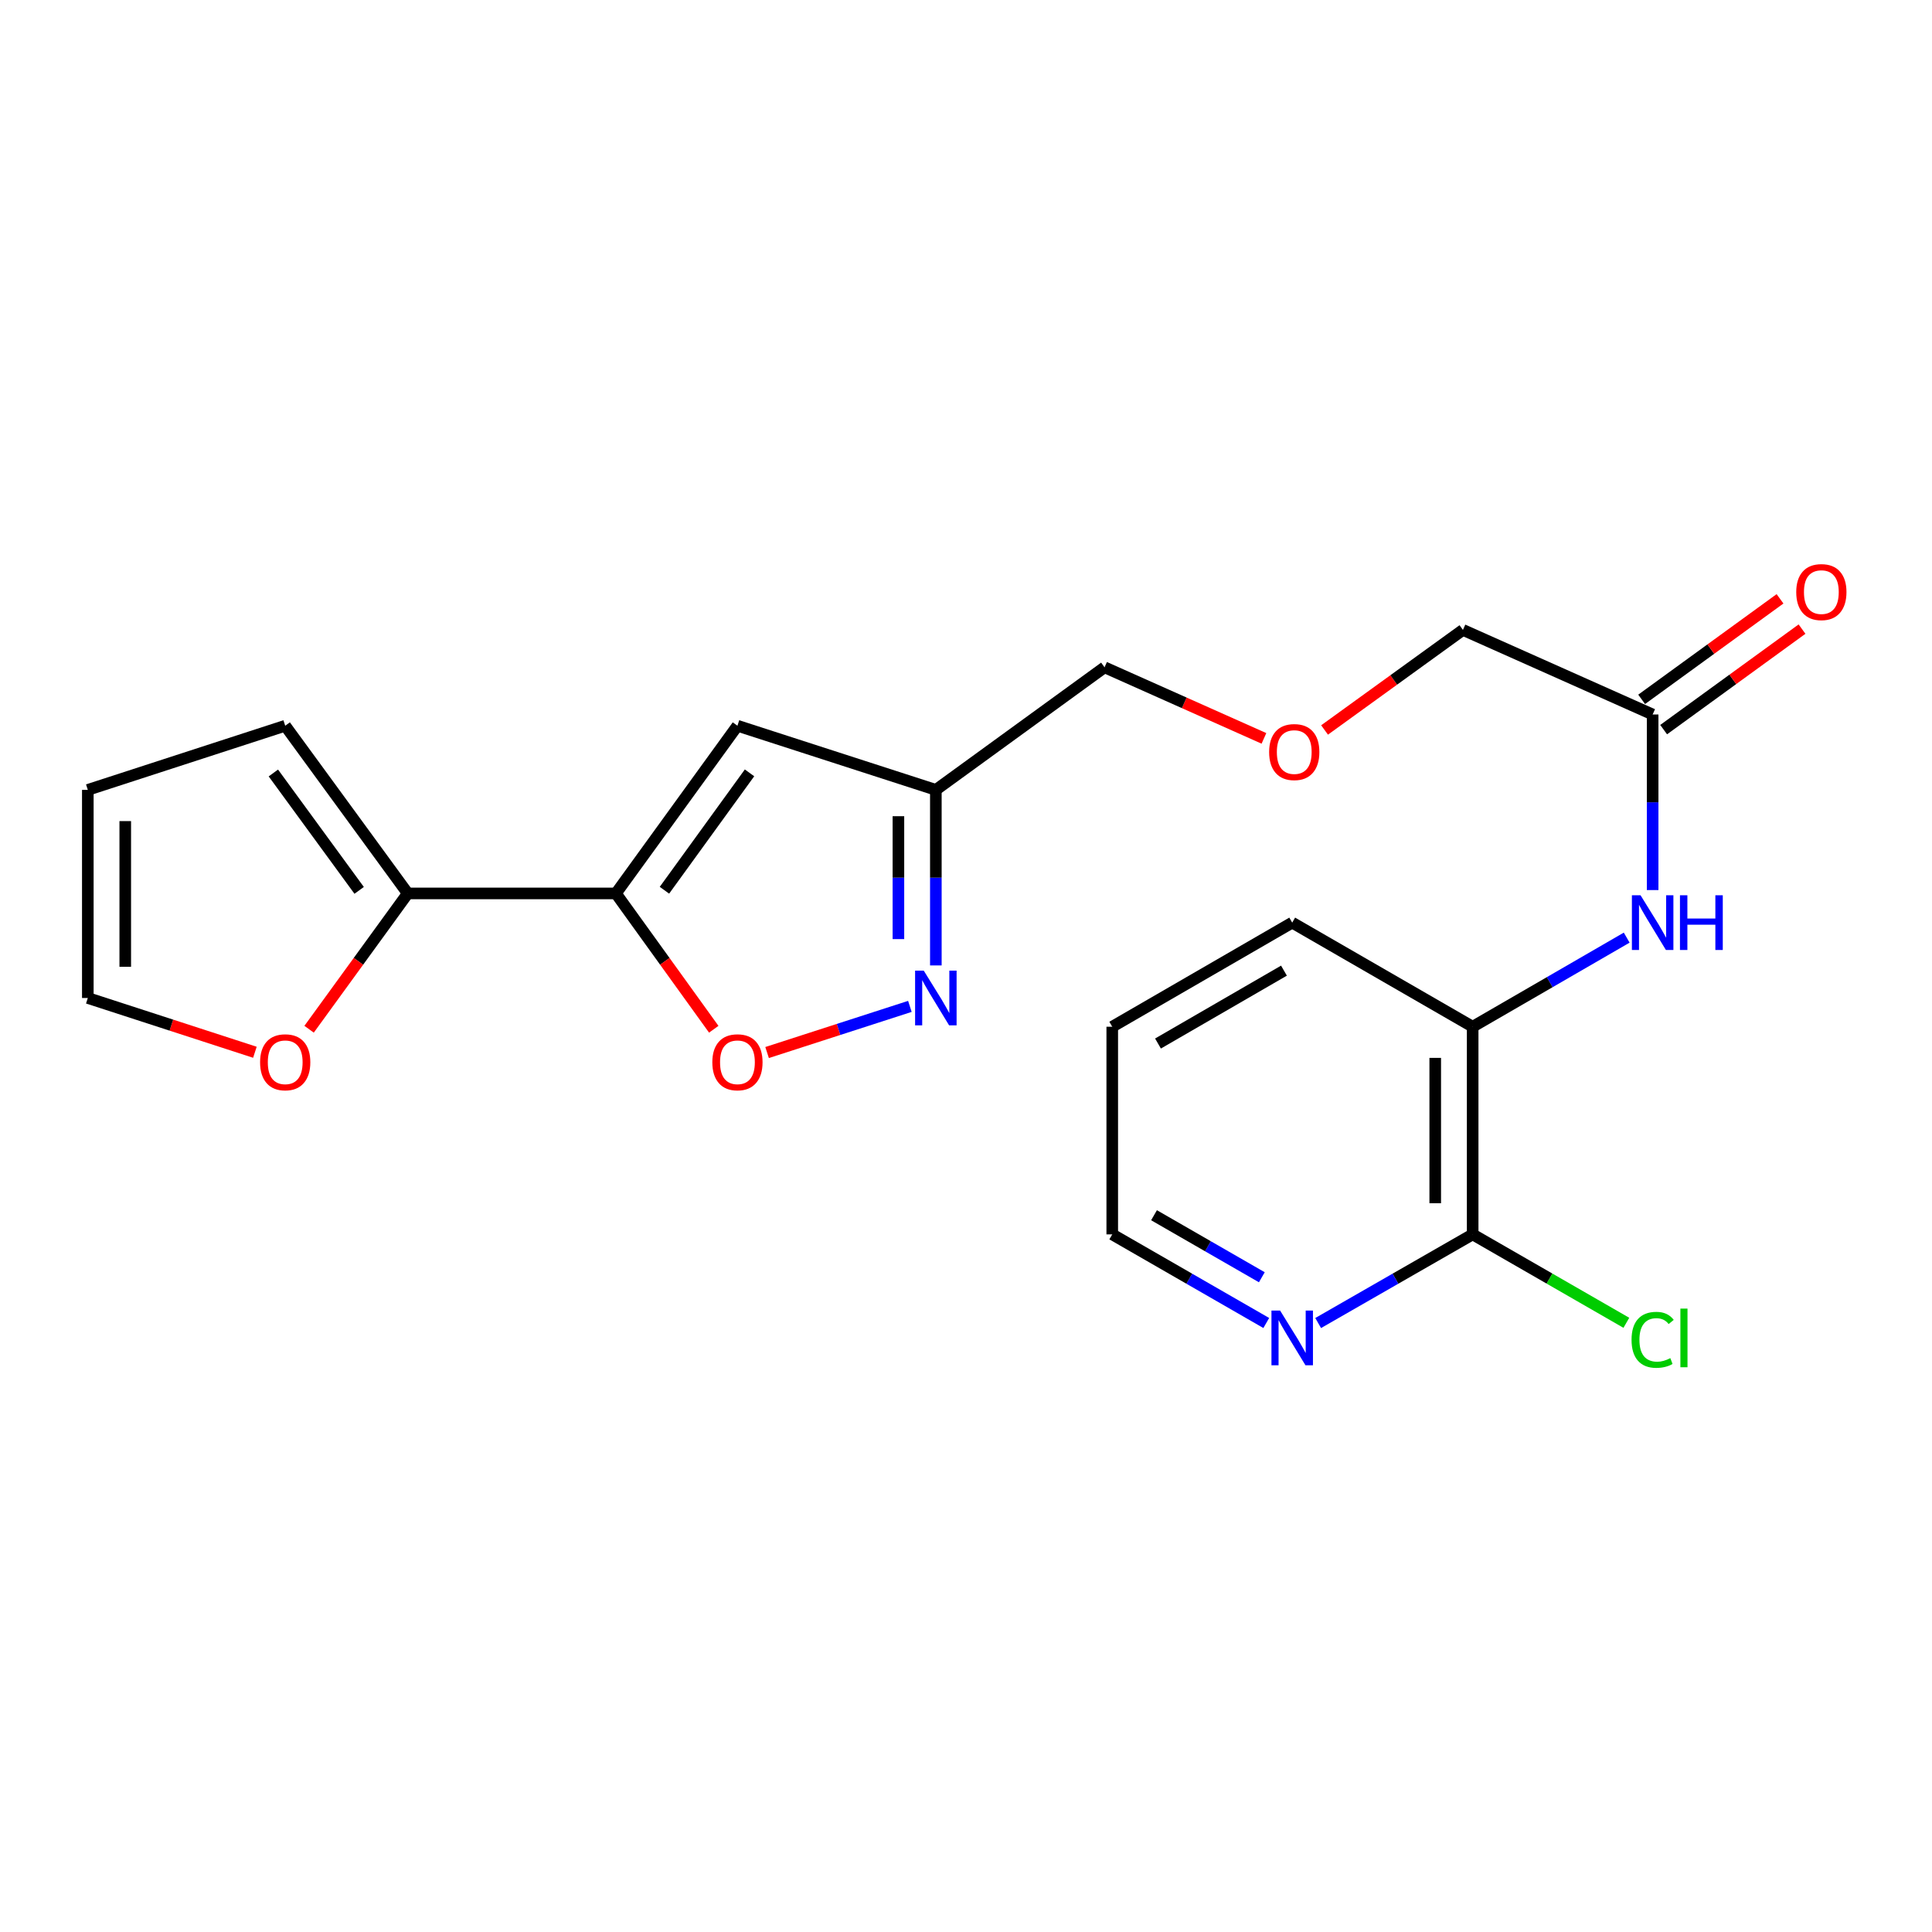 <?xml version='1.0' encoding='iso-8859-1'?>
<svg version='1.1' baseProfile='full'
              xmlns='http://www.w3.org/2000/svg'
                      xmlns:rdkit='http://www.rdkit.org/xml'
                      xmlns:xlink='http://www.w3.org/1999/xlink'
                  xml:space='preserve'
width='1000px' height='1000px' viewBox='0 0 1000 1000'>
<!-- END OF HEADER -->
<rect style='opacity:1.0;fill:#FFFFFF;stroke:none' width='1000' height='1000' x='0' y='0'> </rect>
<path class='bond-0' d='M 318.79,462.437 L 381.698,375.642' style='fill:none;fill-rule:evenodd;stroke:#000000;stroke-width:6px;stroke-linecap:butt;stroke-linejoin:miter;stroke-opacity:1' />
<path class='bond-0' d='M 343.915,460.789 L 387.951,400.032' style='fill:none;fill-rule:evenodd;stroke:#000000;stroke-width:6px;stroke-linecap:butt;stroke-linejoin:miter;stroke-opacity:1' />
<path class='bond-2' d='M 318.79,462.437 L 344.116,497.588' style='fill:none;fill-rule:evenodd;stroke:#000000;stroke-width:6px;stroke-linecap:butt;stroke-linejoin:miter;stroke-opacity:1' />
<path class='bond-2' d='M 344.116,497.588 L 369.442,532.738' style='fill:none;fill-rule:evenodd;stroke:#FF0000;stroke-width:6px;stroke-linecap:butt;stroke-linejoin:miter;stroke-opacity:1' />
<path class='bond-3' d='M 318.79,462.437 L 211.058,462.437' style='fill:none;fill-rule:evenodd;stroke:#000000;stroke-width:6px;stroke-linecap:butt;stroke-linejoin:miter;stroke-opacity:1' />
<path class='bond-4' d='M 381.698,375.642 L 484.393,408.84' style='fill:none;fill-rule:evenodd;stroke:#000000;stroke-width:6px;stroke-linecap:butt;stroke-linejoin:miter;stroke-opacity:1' />
<path class='bond-1' d='M 470.955,520.904 L 433.999,532.847' style='fill:none;fill-rule:evenodd;stroke:#0000FF;stroke-width:6px;stroke-linecap:butt;stroke-linejoin:miter;stroke-opacity:1' />
<path class='bond-1' d='M 433.999,532.847 L 397.043,544.79' style='fill:none;fill-rule:evenodd;stroke:#FF0000;stroke-width:6px;stroke-linecap:butt;stroke-linejoin:miter;stroke-opacity:1' />
<path class='bond-22' d='M 484.393,499.708 L 484.393,454.274' style='fill:none;fill-rule:evenodd;stroke:#0000FF;stroke-width:6px;stroke-linecap:butt;stroke-linejoin:miter;stroke-opacity:1' />
<path class='bond-22' d='M 484.393,454.274 L 484.393,408.84' style='fill:none;fill-rule:evenodd;stroke:#000000;stroke-width:6px;stroke-linecap:butt;stroke-linejoin:miter;stroke-opacity:1' />
<path class='bond-22' d='M 465.017,486.078 L 465.017,454.274' style='fill:none;fill-rule:evenodd;stroke:#0000FF;stroke-width:6px;stroke-linecap:butt;stroke-linejoin:miter;stroke-opacity:1' />
<path class='bond-22' d='M 465.017,454.274 L 465.017,422.47' style='fill:none;fill-rule:evenodd;stroke:#000000;stroke-width:6px;stroke-linecap:butt;stroke-linejoin:miter;stroke-opacity:1' />
<path class='bond-9' d='M 211.058,462.437 L 185.522,497.584' style='fill:none;fill-rule:evenodd;stroke:#000000;stroke-width:6px;stroke-linecap:butt;stroke-linejoin:miter;stroke-opacity:1' />
<path class='bond-9' d='M 185.522,497.584 L 159.986,532.731' style='fill:none;fill-rule:evenodd;stroke:#FF0000;stroke-width:6px;stroke-linecap:butt;stroke-linejoin:miter;stroke-opacity:1' />
<path class='bond-11' d='M 211.058,462.437 L 147.622,375.642' style='fill:none;fill-rule:evenodd;stroke:#000000;stroke-width:6px;stroke-linecap:butt;stroke-linejoin:miter;stroke-opacity:1' />
<path class='bond-11' d='M 185.899,460.851 L 141.493,400.094' style='fill:none;fill-rule:evenodd;stroke:#000000;stroke-width:6px;stroke-linecap:butt;stroke-linejoin:miter;stroke-opacity:1' />
<path class='bond-17' d='M 484.393,408.84 L 571.716,345.393' style='fill:none;fill-rule:evenodd;stroke:#000000;stroke-width:6px;stroke-linecap:butt;stroke-linejoin:miter;stroke-opacity:1' />
<path class='bond-5' d='M 762.25,638.912 L 762.25,531.438' style='fill:none;fill-rule:evenodd;stroke:#000000;stroke-width:6px;stroke-linecap:butt;stroke-linejoin:miter;stroke-opacity:1' />
<path class='bond-5' d='M 742.873,622.791 L 742.873,547.559' style='fill:none;fill-rule:evenodd;stroke:#000000;stroke-width:6px;stroke-linecap:butt;stroke-linejoin:miter;stroke-opacity:1' />
<path class='bond-10' d='M 762.25,638.912 L 722.263,661.857' style='fill:none;fill-rule:evenodd;stroke:#000000;stroke-width:6px;stroke-linecap:butt;stroke-linejoin:miter;stroke-opacity:1' />
<path class='bond-10' d='M 722.263,661.857 L 682.277,684.801' style='fill:none;fill-rule:evenodd;stroke:#0000FF;stroke-width:6px;stroke-linecap:butt;stroke-linejoin:miter;stroke-opacity:1' />
<path class='bond-15' d='M 762.25,638.912 L 802.025,661.796' style='fill:none;fill-rule:evenodd;stroke:#000000;stroke-width:6px;stroke-linecap:butt;stroke-linejoin:miter;stroke-opacity:1' />
<path class='bond-15' d='M 802.025,661.796 L 841.8,684.681' style='fill:none;fill-rule:evenodd;stroke:#00CC00;stroke-width:6px;stroke-linecap:butt;stroke-linejoin:miter;stroke-opacity:1' />
<path class='bond-6' d='M 855.407,460.697 L 855.407,415.257' style='fill:none;fill-rule:evenodd;stroke:#0000FF;stroke-width:6px;stroke-linecap:butt;stroke-linejoin:miter;stroke-opacity:1' />
<path class='bond-6' d='M 855.407,415.257 L 855.407,369.818' style='fill:none;fill-rule:evenodd;stroke:#000000;stroke-width:6px;stroke-linecap:butt;stroke-linejoin:miter;stroke-opacity:1' />
<path class='bond-7' d='M 841.976,485.319 L 802.113,508.379' style='fill:none;fill-rule:evenodd;stroke:#0000FF;stroke-width:6px;stroke-linecap:butt;stroke-linejoin:miter;stroke-opacity:1' />
<path class='bond-7' d='M 802.113,508.379 L 762.25,531.438' style='fill:none;fill-rule:evenodd;stroke:#000000;stroke-width:6px;stroke-linecap:butt;stroke-linejoin:miter;stroke-opacity:1' />
<path class='bond-19' d='M 762.25,531.438 L 668.845,477.55' style='fill:none;fill-rule:evenodd;stroke:#000000;stroke-width:6px;stroke-linecap:butt;stroke-linejoin:miter;stroke-opacity:1' />
<path class='bond-8' d='M 855.407,369.818 L 757.212,326.038' style='fill:none;fill-rule:evenodd;stroke:#000000;stroke-width:6px;stroke-linecap:butt;stroke-linejoin:miter;stroke-opacity:1' />
<path class='bond-14' d='M 861.101,377.656 L 896.913,351.64' style='fill:none;fill-rule:evenodd;stroke:#000000;stroke-width:6px;stroke-linecap:butt;stroke-linejoin:miter;stroke-opacity:1' />
<path class='bond-14' d='M 896.913,351.64 L 932.725,325.624' style='fill:none;fill-rule:evenodd;stroke:#FF0000;stroke-width:6px;stroke-linecap:butt;stroke-linejoin:miter;stroke-opacity:1' />
<path class='bond-14' d='M 849.712,361.98 L 885.525,335.964' style='fill:none;fill-rule:evenodd;stroke:#000000;stroke-width:6px;stroke-linecap:butt;stroke-linejoin:miter;stroke-opacity:1' />
<path class='bond-14' d='M 885.525,335.964 L 921.337,309.948' style='fill:none;fill-rule:evenodd;stroke:#FF0000;stroke-width:6px;stroke-linecap:butt;stroke-linejoin:miter;stroke-opacity:1' />
<path class='bond-12' d='M 131.936,544.653 L 88.695,530.607' style='fill:none;fill-rule:evenodd;stroke:#FF0000;stroke-width:6px;stroke-linecap:butt;stroke-linejoin:miter;stroke-opacity:1' />
<path class='bond-12' d='M 88.695,530.607 L 45.455,516.561' style='fill:none;fill-rule:evenodd;stroke:#000000;stroke-width:6px;stroke-linecap:butt;stroke-linejoin:miter;stroke-opacity:1' />
<path class='bond-24' d='M 655.418,684.783 L 615.558,661.848' style='fill:none;fill-rule:evenodd;stroke:#0000FF;stroke-width:6px;stroke-linecap:butt;stroke-linejoin:miter;stroke-opacity:1' />
<path class='bond-24' d='M 615.558,661.848 L 575.699,638.912' style='fill:none;fill-rule:evenodd;stroke:#000000;stroke-width:6px;stroke-linecap:butt;stroke-linejoin:miter;stroke-opacity:1' />
<path class='bond-24' d='M 653.124,661.108 L 625.222,645.053' style='fill:none;fill-rule:evenodd;stroke:#0000FF;stroke-width:6px;stroke-linecap:butt;stroke-linejoin:miter;stroke-opacity:1' />
<path class='bond-24' d='M 625.222,645.053 L 597.32,628.998' style='fill:none;fill-rule:evenodd;stroke:#000000;stroke-width:6px;stroke-linecap:butt;stroke-linejoin:miter;stroke-opacity:1' />
<path class='bond-13' d='M 147.622,375.642 L 45.455,408.84' style='fill:none;fill-rule:evenodd;stroke:#000000;stroke-width:6px;stroke-linecap:butt;stroke-linejoin:miter;stroke-opacity:1' />
<path class='bond-23' d='M 45.455,516.561 L 45.455,408.84' style='fill:none;fill-rule:evenodd;stroke:#000000;stroke-width:6px;stroke-linecap:butt;stroke-linejoin:miter;stroke-opacity:1' />
<path class='bond-23' d='M 64.831,500.403 L 64.831,424.998' style='fill:none;fill-rule:evenodd;stroke:#000000;stroke-width:6px;stroke-linecap:butt;stroke-linejoin:miter;stroke-opacity:1' />
<path class='bond-16' d='M 654.212,382.187 L 612.964,363.79' style='fill:none;fill-rule:evenodd;stroke:#FF0000;stroke-width:6px;stroke-linecap:butt;stroke-linejoin:miter;stroke-opacity:1' />
<path class='bond-16' d='M 612.964,363.79 L 571.716,345.393' style='fill:none;fill-rule:evenodd;stroke:#000000;stroke-width:6px;stroke-linecap:butt;stroke-linejoin:miter;stroke-opacity:1' />
<path class='bond-18' d='M 685.594,377.833 L 721.403,351.936' style='fill:none;fill-rule:evenodd;stroke:#FF0000;stroke-width:6px;stroke-linecap:butt;stroke-linejoin:miter;stroke-opacity:1' />
<path class='bond-18' d='M 721.403,351.936 L 757.212,326.038' style='fill:none;fill-rule:evenodd;stroke:#000000;stroke-width:6px;stroke-linecap:butt;stroke-linejoin:miter;stroke-opacity:1' />
<path class='bond-21' d='M 668.845,477.55 L 575.699,531.438' style='fill:none;fill-rule:evenodd;stroke:#000000;stroke-width:6px;stroke-linecap:butt;stroke-linejoin:miter;stroke-opacity:1' />
<path class='bond-21' d='M 664.576,502.405 L 599.373,540.127' style='fill:none;fill-rule:evenodd;stroke:#000000;stroke-width:6px;stroke-linecap:butt;stroke-linejoin:miter;stroke-opacity:1' />
<path class='bond-20' d='M 575.699,638.912 L 575.699,531.438' style='fill:none;fill-rule:evenodd;stroke:#000000;stroke-width:6px;stroke-linecap:butt;stroke-linejoin:miter;stroke-opacity:1' />
<path  class='atom-2' d='M 478.133 502.401
L 487.413 517.401
Q 488.333 518.881, 489.813 521.561
Q 491.293 524.241, 491.373 524.401
L 491.373 502.401
L 495.133 502.401
L 495.133 530.721
L 491.253 530.721
L 481.293 514.321
Q 480.133 512.401, 478.893 510.201
Q 477.693 508.001, 477.333 507.321
L 477.333 530.721
L 473.653 530.721
L 473.653 502.401
L 478.133 502.401
' fill='#0000FF'/>
<path  class='atom-3' d='M 368.698 549.829
Q 368.698 543.029, 372.058 539.229
Q 375.418 535.429, 381.698 535.429
Q 387.978 535.429, 391.338 539.229
Q 394.698 543.029, 394.698 549.829
Q 394.698 556.709, 391.298 560.629
Q 387.898 564.509, 381.698 564.509
Q 375.458 564.509, 372.058 560.629
Q 368.698 556.749, 368.698 549.829
M 381.698 561.309
Q 386.018 561.309, 388.338 558.429
Q 390.698 555.509, 390.698 549.829
Q 390.698 544.269, 388.338 541.469
Q 386.018 538.629, 381.698 538.629
Q 377.378 538.629, 375.018 541.429
Q 372.698 544.229, 372.698 549.829
Q 372.698 555.549, 375.018 558.429
Q 377.378 561.309, 381.698 561.309
' fill='#FF0000'/>
<path  class='atom-7' d='M 849.147 463.39
L 858.427 478.39
Q 859.347 479.87, 860.827 482.55
Q 862.307 485.23, 862.387 485.39
L 862.387 463.39
L 866.147 463.39
L 866.147 491.71
L 862.267 491.71
L 852.307 475.31
Q 851.147 473.39, 849.907 471.19
Q 848.707 468.99, 848.347 468.31
L 848.347 491.71
L 844.667 491.71
L 844.667 463.39
L 849.147 463.39
' fill='#0000FF'/>
<path  class='atom-7' d='M 869.547 463.39
L 873.387 463.39
L 873.387 475.43
L 887.867 475.43
L 887.867 463.39
L 891.707 463.39
L 891.707 491.71
L 887.867 491.71
L 887.867 478.63
L 873.387 478.63
L 873.387 491.71
L 869.547 491.71
L 869.547 463.39
' fill='#0000FF'/>
<path  class='atom-10' d='M 134.622 549.829
Q 134.622 543.029, 137.982 539.229
Q 141.342 535.429, 147.622 535.429
Q 153.902 535.429, 157.262 539.229
Q 160.622 543.029, 160.622 549.829
Q 160.622 556.709, 157.222 560.629
Q 153.822 564.509, 147.622 564.509
Q 141.382 564.509, 137.982 560.629
Q 134.622 556.749, 134.622 549.829
M 147.622 561.309
Q 151.942 561.309, 154.262 558.429
Q 156.622 555.509, 156.622 549.829
Q 156.622 544.269, 154.262 541.469
Q 151.942 538.629, 147.622 538.629
Q 143.302 538.629, 140.942 541.429
Q 138.622 544.229, 138.622 549.829
Q 138.622 555.549, 140.942 558.429
Q 143.302 561.309, 147.622 561.309
' fill='#FF0000'/>
<path  class='atom-11' d='M 662.585 678.349
L 671.865 693.349
Q 672.785 694.829, 674.265 697.509
Q 675.745 700.189, 675.825 700.349
L 675.825 678.349
L 679.585 678.349
L 679.585 706.669
L 675.705 706.669
L 665.745 690.269
Q 664.585 688.349, 663.345 686.149
Q 662.145 683.949, 661.785 683.269
L 661.785 706.669
L 658.105 706.669
L 658.105 678.349
L 662.585 678.349
' fill='#0000FF'/>
<path  class='atom-15' d='M 929.729 306.462
Q 929.729 299.662, 933.089 295.862
Q 936.449 292.062, 942.729 292.062
Q 949.009 292.062, 952.369 295.862
Q 955.729 299.662, 955.729 306.462
Q 955.729 313.342, 952.329 317.262
Q 948.929 321.142, 942.729 321.142
Q 936.489 321.142, 933.089 317.262
Q 929.729 313.382, 929.729 306.462
M 942.729 317.942
Q 947.049 317.942, 949.369 315.062
Q 951.729 312.142, 951.729 306.462
Q 951.729 300.902, 949.369 298.102
Q 947.049 295.262, 942.729 295.262
Q 938.409 295.262, 936.049 298.062
Q 933.729 300.862, 933.729 306.462
Q 933.729 312.182, 936.049 315.062
Q 938.409 317.942, 942.729 317.942
' fill='#FF0000'/>
<path  class='atom-16' d='M 844.487 693.489
Q 844.487 686.449, 847.767 682.769
Q 851.087 679.049, 857.367 679.049
Q 863.207 679.049, 866.327 683.169
L 863.687 685.329
Q 861.407 682.329, 857.367 682.329
Q 853.087 682.329, 850.807 685.209
Q 848.567 688.049, 848.567 693.489
Q 848.567 699.089, 850.887 701.969
Q 853.247 704.849, 857.807 704.849
Q 860.927 704.849, 864.567 702.969
L 865.687 705.969
Q 864.207 706.929, 861.967 707.489
Q 859.727 708.049, 857.247 708.049
Q 851.087 708.049, 847.767 704.289
Q 844.487 700.529, 844.487 693.489
' fill='#00CC00'/>
<path  class='atom-16' d='M 869.767 677.329
L 873.447 677.329
L 873.447 707.689
L 869.767 707.689
L 869.767 677.329
' fill='#00CC00'/>
<path  class='atom-17' d='M 656.9 389.263
Q 656.9 382.463, 660.26 378.663
Q 663.62 374.863, 669.9 374.863
Q 676.18 374.863, 679.54 378.663
Q 682.9 382.463, 682.9 389.263
Q 682.9 396.143, 679.5 400.063
Q 676.1 403.943, 669.9 403.943
Q 663.66 403.943, 660.26 400.063
Q 656.9 396.183, 656.9 389.263
M 669.9 400.743
Q 674.22 400.743, 676.54 397.863
Q 678.9 394.943, 678.9 389.263
Q 678.9 383.703, 676.54 380.903
Q 674.22 378.063, 669.9 378.063
Q 665.58 378.063, 663.22 380.863
Q 660.9 383.663, 660.9 389.263
Q 660.9 394.983, 663.22 397.863
Q 665.58 400.743, 669.9 400.743
' fill='#FF0000'/>
</svg>
